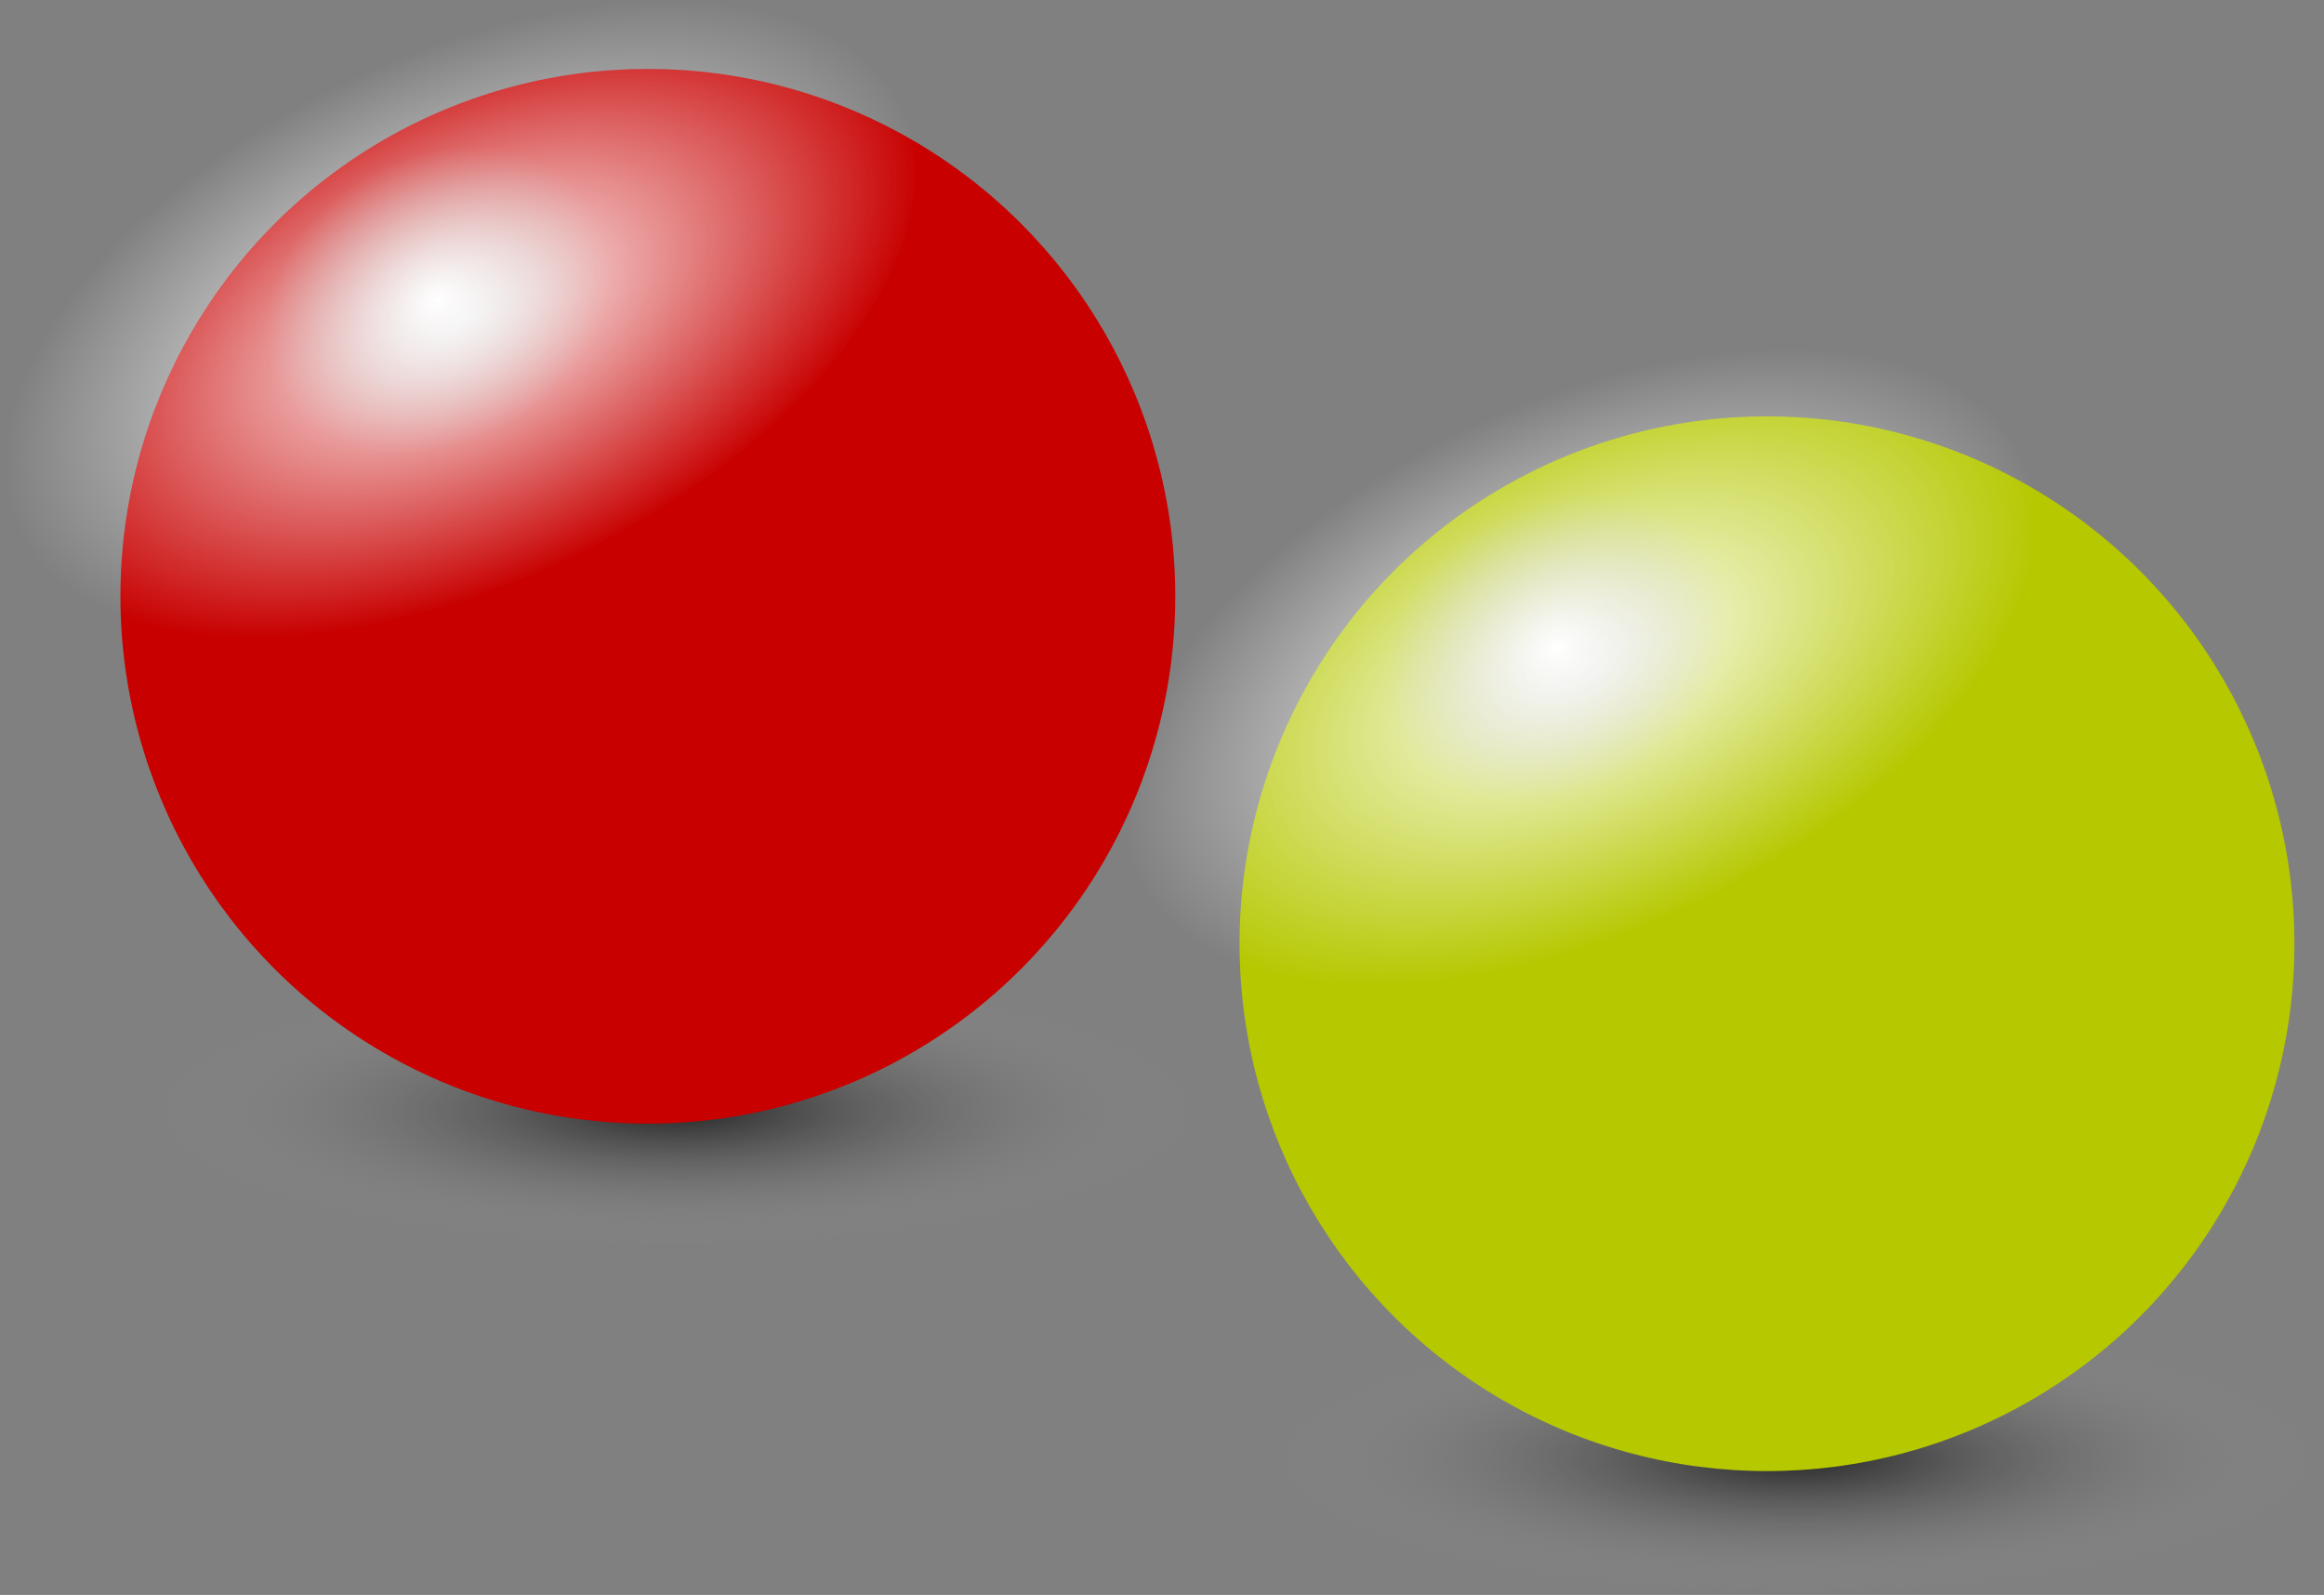 <?xml version="1.0" encoding="UTF-8" standalone="no"?>
<!-- Copyright 2017 mathsisfun.com -->

<svg
   xmlns:dc="http://purl.org/dc/elements/1.1/"
   xmlns:cc="http://creativecommons.org/ns#"
   xmlns:rdf="http://www.w3.org/1999/02/22-rdf-syntax-ns#"
   xmlns:svg="http://www.w3.org/2000/svg"
   xmlns="http://www.w3.org/2000/svg"
   xmlns:xlink="http://www.w3.org/1999/xlink"
   xmlns:sodipodi="http://sodipodi.sourceforge.net/DTD/sodipodi-0.dtd"
   xmlns:inkscape="http://www.inkscape.org/namespaces/inkscape"
   width="169.089"
   height="116.059"
   version="1.1"
   id="svg52"
   sodipodi:docname="balls.svg"
   inkscape:version="0.92.2 (5c3e80d, 2017-08-06)">
  <rect width="100%" height="100%" fill="#808080" stroke="none"/>
  <sodipodi:namedview
     pagecolor="#ffffff"
     bordercolor="#666666"
     borderopacity="1"
     objecttolerance="10"
     gridtolerance="10"
     guidetolerance="10"
     inkscape:pageopacity="0"
     inkscape:pageshadow="2"
     inkscape:window-width="640"
     inkscape:window-height="480"
     id="namedview54"
     showgrid="false"
     inkscape:current-layer="svg52" />
  <defs
     id="defs22">
    <linearGradient
       inkscape:collect="always"
       id="linearGradient906">
      <stop
         style="stop-color:#262626;stop-opacity:1"
         offset="0"
         id="stop902" />
      <stop
         style="stop-color:#999999;stop-opacity:0"
         offset="1"
         id="stop904" />
    </linearGradient>
    <marker
       id="id8"
       style="overflow:visible"
       orient="auto">
      <path
         transform="matrix(-0.8,0,0,-0.8,-10,0)"
         style="fill:#000000;stroke:#000000;stroke-width:1pt"
         d="M 0,0 5,-5 -12.5,0 5,5 Z"
         id="path2"
         inkscape:connector-curvature="0" />
    </marker>
    <marker
       id="id7"
       style="overflow:visible"
       orient="auto">
      <path
         transform="matrix(-0.8,0,0,-0.8,-10,0)"
         style="fill:#000000;stroke:#000000;stroke-width:1pt"
         d="M 0,0 5,-5 -12.5,0 5,5 Z"
         id="path5"
         inkscape:connector-curvature="0" />
    </marker>
    <radialGradient
       id="id3"
       r="178.23"
       fx="331.18"
       fy="530"
       cx="331.2"
       cy="530"
       gradientTransform="matrix(0.191,0,0,0.125,-50.786,52.92)"
       xlink:href="#id1"
       gradientUnits="userSpaceOnUse" />
    <linearGradient
       id="id1">
      <stop
         offset="0"
         style="stop-color:white;stop-opacity:1"
         id="stop9" />
      <stop
         offset="1"
         style="stop-color:white;stop-opacity:0"
         id="stop11" />
    </linearGradient>
    <radialGradient
       id="id4"
       r="178.23"
       fx="331.18"
       fy="530"
       cx="331.2"
       cy="530"
       gradientTransform="matrix(0.074,0,0,0.059,41.606,70.04)"
       xlink:href="#id2"
       gradientUnits="userSpaceOnUse" />
    <linearGradient
       id="id2">
      <stop
         offset="0"
         style="stop-color:white;stop-opacity:1"
         id="stop15" />
      <stop
         offset="1"
         style="stop-color:#cecece;stop-opacity:0"
         id="stop17" />
    </linearGradient>
    <radialGradient
       id="id5"
       r="178.23"
       fx="331.18"
       fy="530"
       cx="331.2"
       cy="530"
       gradientTransform="matrix(0.176,0,0,0.115,-63.122,-21.776)"
       xlink:href="#id1"
       gradientUnits="userSpaceOnUse" />
    <radialGradient
       id="id6"
       r="178.23"
       fx="331.18"
       fy="530"
       cx="331.2"
       cy="530"
       gradientTransform="matrix(0.069,0,0,0.055,-9.991,4.066)"
       xlink:href="#id2"
       gradientUnits="userSpaceOnUse" />
    <radialGradient
       inkscape:collect="always"
       xlink:href="#linearGradient906"
       id="radialGradient908"
       cx="72.921"
       cy="122.851"
       fx="72.921"
       fy="122.851"
       r="60.636"
       gradientTransform="matrix(0.634,0,0,0.163,84.431,86.097)"
       gradientUnits="userSpaceOnUse" />
    <radialGradient
       inkscape:collect="always"
       xlink:href="#linearGradient906"
       id="radialGradient2847"
       gradientUnits="userSpaceOnUse"
       gradientTransform="matrix(0.634,0,0,0.163,3.004,60.815)"
       cx="72.921"
       cy="122.851"
       fx="72.921"
       fy="122.851"
       r="60.636" />
    <radialGradient
       inkscape:collect="always"
       xlink:href="#id1"
       id="radialGradient2849"
       gradientUnits="userSpaceOnUse"
       gradientTransform="matrix(0.191,0,0,0.125,-68.37,-23.561)"
       cx="331.2"
       cy="530"
       fx="331.18"
       fy="530"
       r="178.23" />
    <radialGradient
       inkscape:collect="always"
       xlink:href="#id2"
       id="radialGradient2851"
       gradientUnits="userSpaceOnUse"
       gradientTransform="matrix(0.074,0,0,0.059,-10.828,4.416)"
       cx="331.2"
       cy="530"
       fx="331.18"
       fy="530"
       r="178.23" />
  </defs>
  <ellipse
     style="color:#000000;clip-rule:nonzero;display:inline;overflow:visible;visibility:visible;opacity:1;isolation:auto;mix-blend-mode:normal;color-interpolation:sRGB;color-interpolation-filters:linearRGB;solid-color:#000000;solid-opacity:1;vector-effect:none;fill:url(#radialGradient908);fill-opacity:1;fill-rule:nonzero;stroke:none;stroke-width:3.36;stroke-linecap:butt;stroke-linejoin:miter;stroke-miterlimit:4;stroke-dasharray:none;stroke-dashoffset:0;stroke-opacity:1;marker:none;marker-start:none;marker-mid:none;marker-end:none;color-rendering:auto;image-rendering:auto;shape-rendering:auto;text-rendering:auto;enable-background:accumulate"
     id="path900"
     cx="130.653"
     cy="106.158"
     rx="38.435"
     ry="9.901" />
  <circle
     cx="128.562"
     cy="68.672"
     r="38.375"
     style="color:#000000;overflow:visible;fill:#b5c800;fill-opacity:1;stroke-width:0.38;stroke-linejoin:round"
     id="circle24" />
  <ellipse
     cx="12.336"
     cy="118.948"
     rx="33.972"
     ry="22.197"
     transform="matrix(0.793,-0.609,0.882,0.471,0,0)"
     style="color:#000000;overflow:visible;fill:url(#id3);stroke-width:0.38;stroke-linejoin:round"
     id="ellipse26" />
  <ellipse
     cx="66.178"
     cy="101.55"
     rx="13.221"
     ry="10.574"
     transform="matrix(0.838,-0.545,0.571,0.821,0,0)"
     style="color:#000000;overflow:visible;fill:url(#id4);stroke-width:0.38;stroke-linejoin:round"
     id="ellipse28" />
  <ellipse
     ry="9.901"
     rx="38.435"
     cy="80.876"
     cx="49.226"
     id="ellipse2827"
     style="color:#000000;clip-rule:nonzero;display:inline;overflow:visible;visibility:visible;opacity:1;isolation:auto;mix-blend-mode:normal;color-interpolation:sRGB;color-interpolation-filters:linearRGB;solid-color:#000000;solid-opacity:1;vector-effect:none;fill:url(#radialGradient2847);fill-opacity:1;fill-rule:nonzero;stroke:none;stroke-width:3.36;stroke-linecap:butt;stroke-linejoin:miter;stroke-miterlimit:4;stroke-dasharray:none;stroke-dashoffset:0;stroke-opacity:1;marker:none;marker-start:none;marker-mid:none;marker-end:none;color-rendering:auto;image-rendering:auto;shape-rendering:auto;text-rendering:auto;enable-background:accumulate" />
  <circle
     id="circle2829"
     style="color:#000000;overflow:visible;fill:#c80000;fill-opacity:1;stroke-width:0.38;stroke-linejoin:round"
     r="38.375"
     cy="43.39"
     cx="47.136" />
  <ellipse
     id="ellipse2831"
     style="color:#000000;overflow:visible;fill:url(#radialGradient2849);stroke-width:0.38;stroke-linejoin:round"
     transform="matrix(0.793,-0.609,0.882,0.471,0,0)"
     ry="22.197"
     rx="33.972"
     cy="42.466"
     cx="-5.249" />
  <ellipse
     id="ellipse2833"
     style="color:#000000;overflow:visible;fill:url(#radialGradient2851);stroke-width:0.38;stroke-linejoin:round"
     transform="matrix(0.838,-0.545,0.571,0.821,0,0)"
     ry="10.574"
     rx="13.221"
     cy="35.925"
     cx="13.744" />
</svg>
